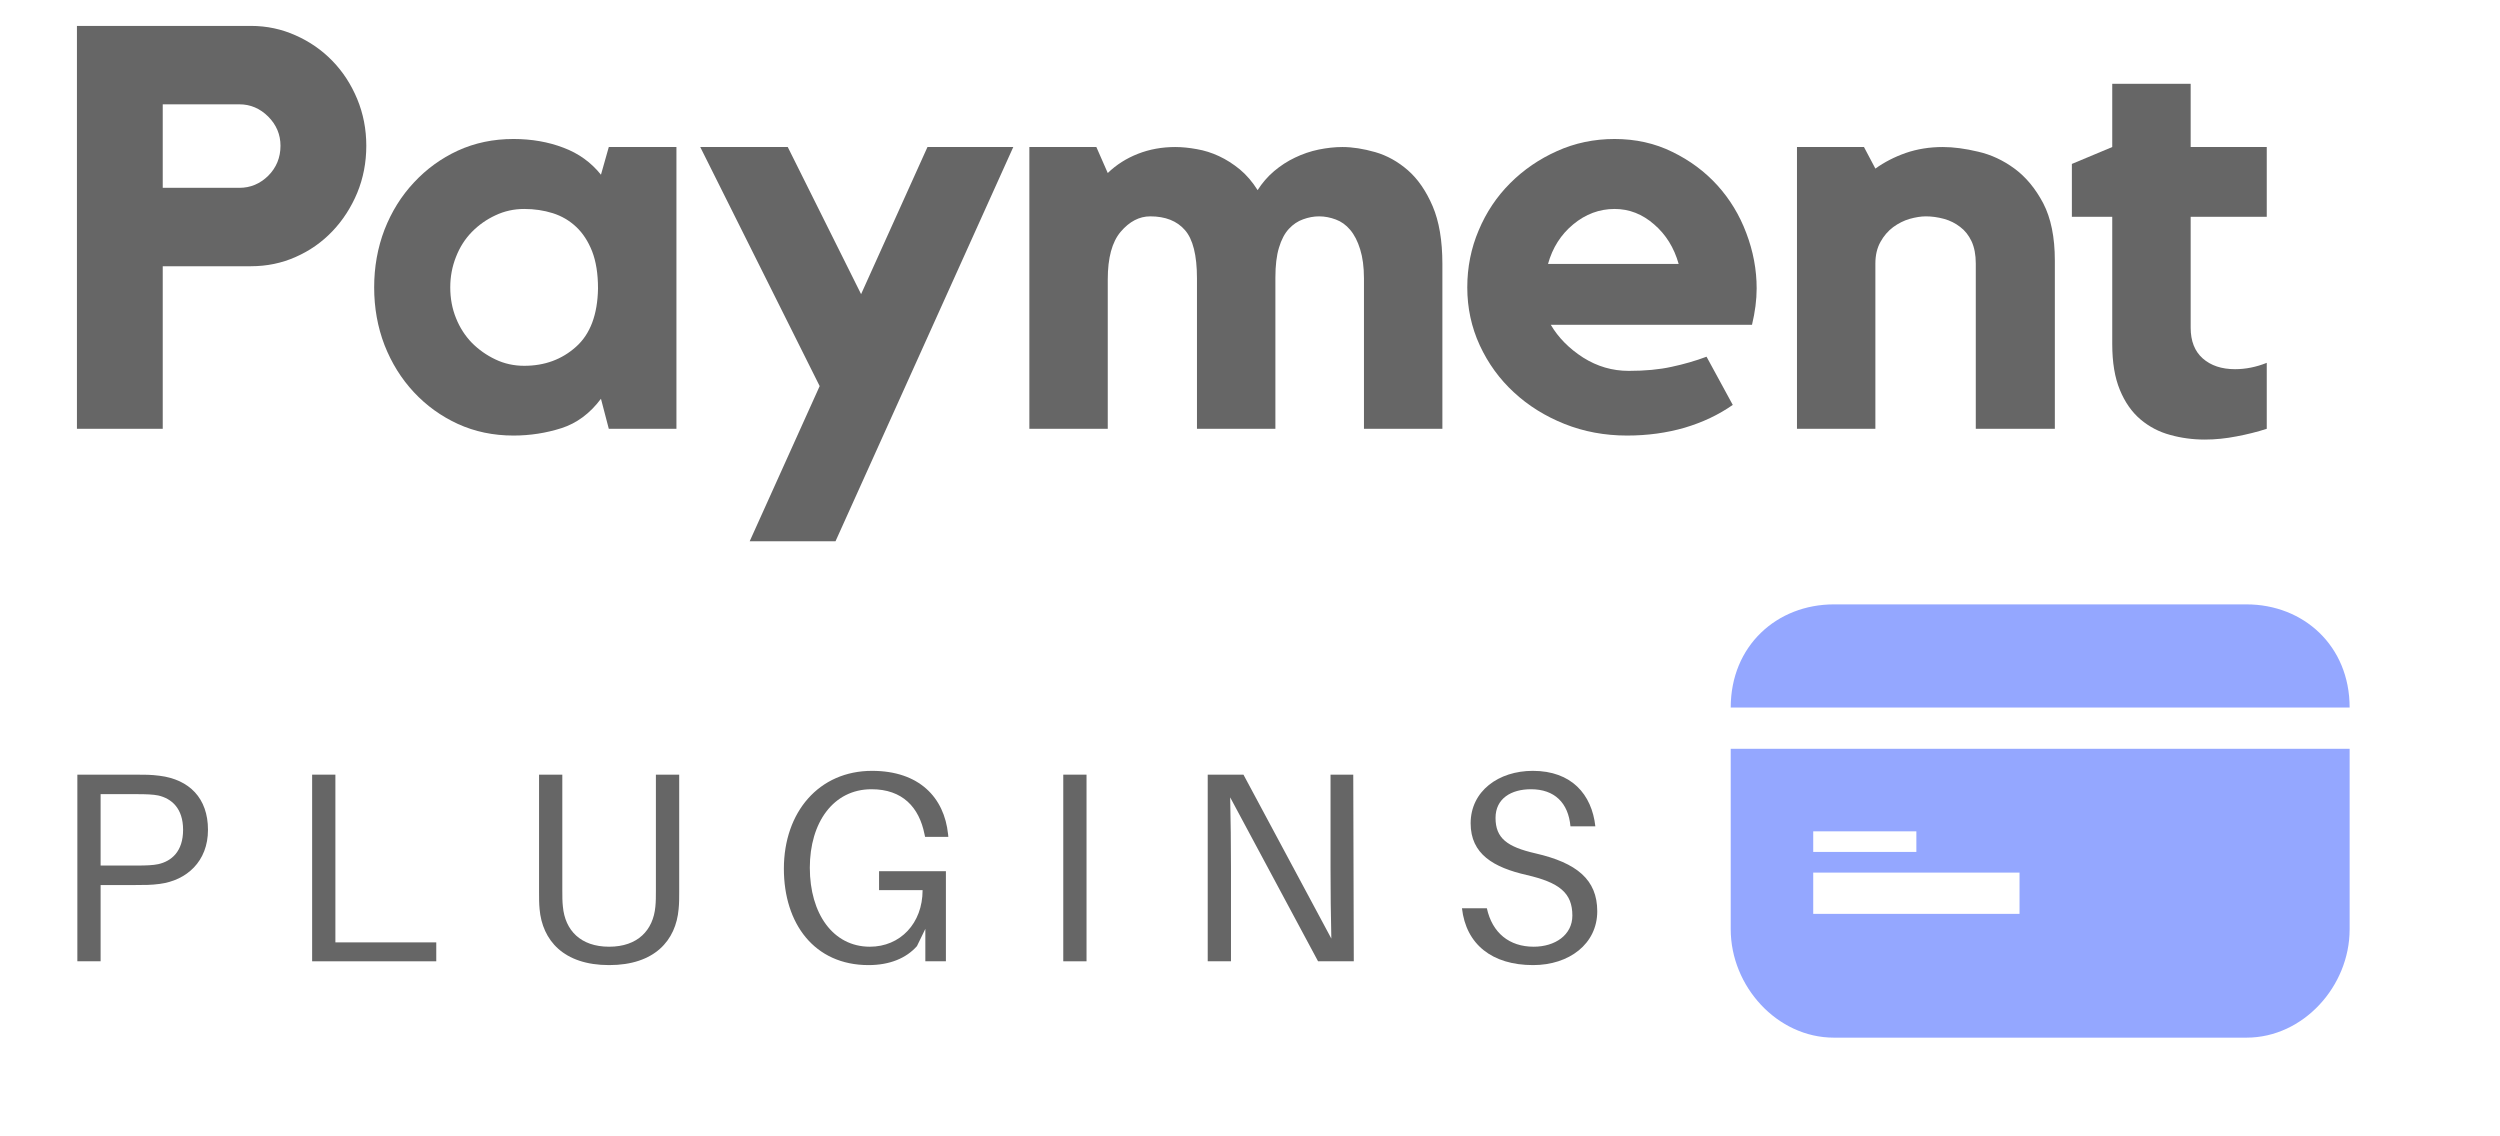 <?xml version="1.0" encoding="UTF-8"?>
<svg xmlns="http://www.w3.org/2000/svg" xmlns:xlink="http://www.w3.org/1999/xlink" width="220" height="100" viewBox="120 160 140 84" version="1.1">
<defs>
<g>
<symbol overflow="visible" id="glyph0-0">
<path style="stroke:none;" d=""/>
</symbol>
<symbol overflow="visible" id="glyph0-1">
<path style="stroke:none;" d="M 14.828 -29.781 C 16.004 -29.781 17.109 -29.543 18.141 -29.078 C 19.18 -28.617 20.086 -27.988 20.859 -27.188 C 21.629 -26.395 22.238 -25.457 22.688 -24.375 C 23.133 -23.301 23.359 -22.148 23.359 -20.922 C 23.359 -19.68 23.133 -18.52 22.688 -17.438 C 22.238 -16.363 21.629 -15.418 20.859 -14.609 C 20.086 -13.797 19.18 -13.16 18.141 -12.703 C 17.109 -12.242 16.004 -12.016 14.828 -12.016 L 8.312 -12.016 L 8.312 0 L 1.969 0 L 1.969 -29.781 Z M 13.984 -17.812 C 14.793 -17.812 15.504 -18.109 16.109 -18.703 C 16.711 -19.305 17.016 -20.047 17.016 -20.922 C 17.016 -21.754 16.711 -22.473 16.109 -23.078 C 15.504 -23.68 14.793 -23.984 13.984 -23.984 L 8.312 -23.984 L 8.312 -17.812 Z M 13.984 -17.812 "/>
</symbol>
<symbol overflow="visible" id="glyph0-2">
<path style="stroke:none;" d="M 23.688 -20.828 L 23.688 0 L 18.688 0 L 18.109 -2.219 C 17.297 -1.133 16.32 -0.41 15.188 -0.047 C 14.051 0.316 12.867 0.5 11.641 0.5 C 10.148 0.5 8.777 0.211 7.531 -0.359 C 6.289 -0.93 5.207 -1.711 4.281 -2.703 C 3.352 -3.699 2.629 -4.863 2.109 -6.188 C 1.598 -7.52 1.344 -8.941 1.344 -10.453 C 1.344 -11.961 1.598 -13.383 2.109 -14.719 C 2.629 -16.051 3.352 -17.211 4.281 -18.203 C 5.207 -19.199 6.289 -19.988 7.531 -20.562 C 8.777 -21.133 10.148 -21.422 11.641 -21.422 C 12.98 -21.422 14.211 -21.207 15.328 -20.781 C 16.449 -20.363 17.379 -19.695 18.109 -18.781 L 18.688 -20.828 Z M 17.891 -10.375 C 17.891 -11.465 17.742 -12.383 17.453 -13.125 C 17.16 -13.863 16.77 -14.461 16.281 -14.922 C 15.789 -15.387 15.211 -15.727 14.547 -15.938 C 13.891 -16.145 13.184 -16.25 12.438 -16.25 C 11.676 -16.25 10.965 -16.09 10.312 -15.781 C 9.656 -15.477 9.07 -15.066 8.562 -14.547 C 8.062 -14.035 7.668 -13.418 7.391 -12.703 C 7.109 -11.992 6.969 -11.242 6.969 -10.453 C 6.969 -9.641 7.109 -8.883 7.391 -8.188 C 7.668 -7.488 8.062 -6.879 8.562 -6.359 C 9.07 -5.848 9.656 -5.434 10.312 -5.125 C 10.965 -4.812 11.676 -4.656 12.438 -4.656 C 13.945 -4.656 15.223 -5.125 16.266 -6.062 C 17.316 -6.996 17.859 -8.438 17.891 -10.375 Z M 17.891 -10.375 "/>
</symbol>
<symbol overflow="visible" id="glyph0-3">
<path style="stroke:none;" d="M 17.969 -20.828 L 24.312 -20.828 L 11.172 8.312 L 4.828 8.312 L 10 -3.156 L 1.172 -20.828 L 7.641 -20.828 L 13.062 -9.953 Z M 17.969 -20.828 "/>
</symbol>
<symbol overflow="visible" id="glyph0-4">
<path style="stroke:none;" d="M 25.078 -20.828 C 25.824 -20.828 26.633 -20.699 27.5 -20.453 C 28.371 -20.203 29.18 -19.754 29.922 -19.109 C 30.66 -18.461 31.27 -17.574 31.75 -16.453 C 32.227 -15.336 32.469 -13.914 32.469 -12.188 L 32.469 0 L 26.672 0 L 26.672 -11.125 C 26.672 -11.965 26.574 -12.68 26.391 -13.266 C 26.211 -13.855 25.965 -14.336 25.656 -14.703 C 25.352 -15.066 24.996 -15.32 24.594 -15.469 C 24.188 -15.621 23.773 -15.703 23.359 -15.703 C 22.961 -15.703 22.566 -15.629 22.172 -15.484 C 21.785 -15.348 21.434 -15.113 21.125 -14.781 C 20.812 -14.445 20.566 -13.98 20.391 -13.391 C 20.211 -12.805 20.125 -12.066 20.125 -11.172 L 20.125 0 L 14.328 0 L 14.328 -11.125 C 14.328 -12.832 14.027 -14.02 13.438 -14.688 C 12.852 -15.363 11.996 -15.703 10.875 -15.703 C 10.062 -15.703 9.332 -15.32 8.688 -14.562 C 8.051 -13.812 7.734 -12.637 7.734 -11.047 L 7.734 0 L 1.938 0 L 1.938 -20.828 L 6.891 -20.828 L 7.734 -18.906 C 8.367 -19.52 9.113 -19.992 9.969 -20.328 C 10.82 -20.66 11.738 -20.828 12.719 -20.828 C 13.227 -20.828 13.758 -20.773 14.312 -20.672 C 14.871 -20.578 15.422 -20.402 15.953 -20.156 C 16.492 -19.906 17.008 -19.574 17.5 -19.172 C 17.988 -18.766 18.426 -18.254 18.812 -17.641 C 19.145 -18.168 19.551 -18.641 20.031 -19.047 C 20.508 -19.449 21.023 -19.785 21.578 -20.047 C 22.137 -20.316 22.723 -20.516 23.328 -20.641 C 23.93 -20.762 24.516 -20.828 25.078 -20.828 Z M 25.078 -20.828 "/>
</symbol>
<symbol overflow="visible" id="glyph0-5">
<path style="stroke:none;" d="M 12.188 -21.422 C 13.746 -21.422 15.172 -21.102 16.453 -20.469 C 17.742 -19.844 18.852 -19.02 19.781 -18 C 20.707 -16.977 21.422 -15.801 21.922 -14.469 C 22.43 -13.133 22.688 -11.77 22.688 -10.375 C 22.688 -9.531 22.57 -8.633 22.344 -7.688 L 7.469 -7.688 C 8.027 -6.738 8.828 -5.93 9.859 -5.266 C 10.898 -4.609 12.023 -4.281 13.234 -4.281 C 14.43 -4.281 15.484 -4.379 16.391 -4.578 C 17.305 -4.773 18.172 -5.023 18.984 -5.328 L 20.922 -1.766 C 19.879 -1.035 18.691 -0.473 17.359 -0.078 C 16.035 0.305 14.617 0.5 13.109 0.5 C 11.453 0.5 9.91 0.211 8.484 -0.359 C 7.055 -0.93 5.809 -1.707 4.75 -2.688 C 3.688 -3.664 2.84 -4.828 2.219 -6.172 C 1.602 -7.512 1.297 -8.941 1.297 -10.453 C 1.297 -11.941 1.578 -13.348 2.141 -14.672 C 2.699 -16.004 3.477 -17.164 4.469 -18.156 C 5.465 -19.152 6.625 -19.945 7.938 -20.531 C 9.246 -21.121 10.664 -21.422 12.188 -21.422 Z M 16.922 -12.188 C 16.586 -13.383 15.98 -14.359 15.109 -15.109 C 14.242 -15.867 13.27 -16.25 12.188 -16.25 C 11.062 -16.25 10.039 -15.867 9.125 -15.109 C 8.219 -14.359 7.598 -13.383 7.266 -12.188 Z M 16.922 -12.188 "/>
</symbol>
<symbol overflow="visible" id="glyph0-6">
<path style="stroke:none;" d="M 12.719 -20.828 C 13.508 -20.828 14.379 -20.711 15.328 -20.484 C 16.285 -20.266 17.18 -19.848 18.016 -19.234 C 18.855 -18.617 19.566 -17.762 20.141 -16.672 C 20.711 -15.578 21 -14.164 21 -12.438 L 21 0 L 15.156 0 L 15.156 -12.219 C 15.156 -12.863 15.051 -13.41 14.844 -13.859 C 14.633 -14.305 14.352 -14.66 14 -14.922 C 13.656 -15.191 13.258 -15.391 12.812 -15.516 C 12.363 -15.637 11.914 -15.703 11.469 -15.703 C 11.102 -15.703 10.699 -15.637 10.266 -15.516 C 9.836 -15.391 9.43 -15.184 9.047 -14.906 C 8.672 -14.625 8.355 -14.258 8.109 -13.812 C 7.859 -13.363 7.734 -12.832 7.734 -12.219 L 7.734 0 L 1.938 0 L 1.938 -20.828 L 6.891 -20.828 L 7.734 -19.234 C 8.398 -19.711 9.148 -20.098 9.984 -20.391 C 10.824 -20.68 11.738 -20.828 12.719 -20.828 Z M 12.719 -20.828 "/>
</symbol>
<symbol overflow="visible" id="glyph0-7">
<path style="stroke:none;" d="M 9.578 -7.469 C 9.578 -6.488 9.875 -5.73 10.469 -5.203 C 11.07 -4.672 11.867 -4.406 12.859 -4.406 C 13.637 -4.406 14.422 -4.562 15.203 -4.875 L 15.203 0 C 14.504 0.227 13.758 0.414 12.969 0.562 C 12.188 0.715 11.402 0.797 10.625 0.797 C 9.727 0.797 8.871 0.68 8.062 0.453 C 7.25 0.234 6.52 -0.145 5.875 -0.688 C 5.227 -1.238 4.715 -1.969 4.344 -2.875 C 3.969 -3.777 3.781 -4.91 3.781 -6.266 L 3.781 -15.672 L 0.797 -15.672 L 0.797 -19.578 L 3.781 -20.828 L 3.781 -25.5 L 9.578 -25.5 L 9.578 -20.828 L 15.203 -20.828 L 15.203 -15.672 L 9.578 -15.672 Z M 9.578 -7.469 "/>
</symbol>
<symbol overflow="visible" id="glyph1-0">
<path style="stroke:none;" d="M 8.078 -13.715 C 7.457 -13.797 6.977 -13.797 6.277 -13.797 L 2 -13.797 L 2 0 L 3.719 0 L 3.719 -5.637 L 6.277 -5.637 C 6.977 -5.637 7.457 -5.637 8.078 -5.719 C 10.078 -5.977 11.656 -7.379 11.656 -9.719 C 11.656 -12.059 10.277 -13.438 8.078 -13.715 Z M 7.977 -7.18 C 7.598 -7.098 7.059 -7.078 6.438 -7.078 L 3.719 -7.078 L 3.719 -12.355 L 6.438 -12.355 C 7.059 -12.355 7.598 -12.336 7.977 -12.258 C 8.957 -12.035 9.816 -11.316 9.816 -9.719 C 9.816 -8.117 8.957 -7.398 7.977 -7.18 Z M 7.977 -7.18 "/>
</symbol>
<symbol overflow="visible" id="glyph1-1">
<path style="stroke:none;" d="M 11.176 -1.398 L 3.719 -1.398 L 3.719 -13.797 L 2 -13.797 L 2 0 L 11.176 0 Z M 11.176 -1.398 "/>
</symbol>
<symbol overflow="visible" id="glyph1-2">
<path style="stroke:none;" d="M 12.238 -13.797 L 10.516 -13.797 L 10.516 -5.258 C 10.516 -4.82 10.516 -4.398 10.477 -4.039 C 10.316 -2.301 9.176 -1.078 7.059 -1.078 C 4.938 -1.078 3.801 -2.301 3.641 -4.039 C 3.598 -4.398 3.598 -4.82 3.598 -5.258 L 3.598 -13.797 L 1.879 -13.797 L 1.879 -5.098 C 1.879 -4.66 1.879 -4.258 1.918 -3.859 C 2.121 -1.559 3.68 0.281 7.059 0.281 C 10.438 0.281 11.996 -1.559 12.195 -3.859 C 12.238 -4.258 12.238 -4.66 12.238 -5.098 Z M 12.238 -13.797 "/>
</symbol>
<symbol overflow="visible" id="glyph1-3">
<path style="stroke:none;" d="M 7.977 -6.66 L 7.977 -5.258 L 11.195 -5.258 C 11.195 -2.801 9.539 -1.078 7.297 -1.078 C 4.578 -1.078 2.859 -3.52 2.859 -6.918 C 2.859 -10.258 4.598 -12.719 7.418 -12.719 C 9.719 -12.719 10.938 -11.379 11.336 -9.398 L 11.379 -9.199 L 13.098 -9.199 L 13.078 -9.398 C 12.797 -12.098 10.957 -14.078 7.457 -14.078 C 3.539 -14.078 0.941 -11.039 0.941 -6.84 C 0.941 -2.801 3.18 0.281 7.199 0.281 C 8.777 0.281 9.996 -0.238 10.777 -1.121 L 11.398 -2.398 L 11.398 0 L 12.918 0 L 12.918 -6.66 Z M 7.977 -6.66 "/>
</symbol>
<symbol overflow="visible" id="glyph1-4">
<path style="stroke:none;" d="M 3.719 0 L 3.719 -13.797 L 2 -13.797 L 2 0 Z M 3.719 0 "/>
</symbol>
<symbol overflow="visible" id="glyph1-5">
<path style="stroke:none;" d="M 12.797 0 L 12.758 -13.797 L 11.078 -13.797 L 11.078 -6.898 C 11.078 -5.277 11.098 -3.301 11.137 -1.68 L 4.641 -13.797 L 2 -13.797 L 2 0 L 3.719 0 L 3.719 -6.898 C 3.719 -8.52 3.699 -10.496 3.66 -12.117 L 10.156 0 Z M 12.797 0 "/>
</symbol>
<symbol overflow="visible" id="glyph1-6">
<path style="stroke:none;" d="M 6.277 -14.078 C 3.738 -14.078 1.68 -12.578 1.68 -10.199 C 1.68 -7.918 3.379 -6.938 5.82 -6.379 C 8.238 -5.82 9.199 -5.059 9.199 -3.379 C 9.199 -1.941 7.918 -1.078 6.34 -1.078 C 4.539 -1.078 3.277 -2.098 2.879 -3.918 L 1.039 -3.918 C 1.34 -1.258 3.258 0.281 6.297 0.281 C 8.957 0.281 11.039 -1.281 11.039 -3.699 C 11.039 -6.039 9.52 -7.277 6.477 -7.977 C 4.379 -8.457 3.52 -9.098 3.52 -10.598 C 3.52 -12.035 4.68 -12.719 6.137 -12.719 C 7.879 -12.719 8.898 -11.719 9.059 -9.977 L 10.898 -9.977 C 10.637 -12.336 9.137 -14.078 6.277 -14.078 Z M 6.277 -14.078 "/>
</symbol>
</g>
<filter id="alpha" filterUnits="objectBoundingBox" x="0%" y="0%" width="100%" height="100%">
  <feColorMatrix type="matrix" in="SourceGraphic" values="0 0 0 0 1 0 0 0 0 1 0 0 0 0 1 0 0 0 1 0"/>
</filter>
<mask id="mask0">
  <g filter="url(#alpha)">
<rect x="0" y="0" width="375" height="375" style="fill:rgb(0%,0%,0%);fill-opacity:0.62;stroke:none;"/>
  </g>
</mask>
<clipPath id="clip2">
  <path d="M 0.535 18 L 46.285 18 L 46.285 40 L 0.535 40 Z M 0.535 18 "/>
</clipPath>
<clipPath id="clip3">
  <path d="M 0.535 7 L 46.285 7 L 46.285 16 L 0.535 16 Z M 0.535 7 "/>
</clipPath>
<clipPath id="clip1">
  <rect width="47" height="40"/>
</clipPath>
<g id="surface12" clip-path="url(#clip1)">
<g clip-path="url(#clip2)" clip-rule="nonzero">
<path style=" stroke:none;fill-rule:nonzero;fill:rgb(32.199%,44.299%,100%);fill-opacity:1;" d="M 0.535 18.352 L 0.535 31.695 C 0.535 35.898 3.957 39.703 8.16 39.703 L 38.66 39.703 C 42.863 39.703 46.285 35.898 46.285 31.695 L 46.285 18.352 Z M 6.633 24.453 L 14.258 24.453 L 14.258 25.977 L 6.633 25.977 Z M 21.883 30.551 L 6.633 30.551 L 6.633 27.504 L 21.883 27.504 Z M 21.883 30.551 "/>
</g>
<g clip-path="url(#clip3)" clip-rule="nonzero">
<path style=" stroke:none;fill-rule:nonzero;fill:rgb(32.199%,44.299%,100%);fill-opacity:1;" d="M 38.66 7.676 L 8.16 7.676 C 3.957 7.676 0.535 10.727 0.535 15.301 L 46.285 15.301 C 46.285 10.727 42.863 7.676 38.66 7.676 Z M 38.66 7.676 "/>
</g>
</g>
</defs>
<g id="surface1" style="fill: none;">
<g style="fill:rgb(39.999%,39.999%,39.999%);fill-opacity:1;">
  <use xlink:href="#glyph0-1" x="101.318" y="191.696"/>
</g>
<g style="fill:rgb(39.999%,39.999%,39.999%);fill-opacity:1;">
  <use xlink:href="#glyph0-2" x="123.914" y="191.696"/>
</g>
<g style="fill:rgb(39.999%,39.999%,39.999%);fill-opacity:1;">
  <use xlink:href="#glyph0-3" x="148.19" y="191.696"/>
</g>
<g style="fill:rgb(39.999%,39.999%,39.999%);fill-opacity:1;">
  <use xlink:href="#glyph0-4" x="171.752" y="191.696"/>
</g>
<g style="fill:rgb(39.999%,39.999%,39.999%);fill-opacity:1;">
  <use xlink:href="#glyph0-5" x="204.764" y="191.696"/>
</g>
<g style="fill:rgb(39.999%,39.999%,39.999%);fill-opacity:1;">
  <use xlink:href="#glyph0-6" x="228.494" y="191.696"/>
</g>
<g style="fill:rgb(39.999%,39.999%,39.999%);fill-opacity:1;">
  <use xlink:href="#glyph0-7" x="249.956" y="191.696"/>
</g>
<g style="fill:rgb(39.999%,39.999%,39.999%);fill-opacity:1;">
  <use xlink:href="#glyph1-0" x="101.318" y="231.059"/>
</g>
<g style="fill:rgb(39.999%,39.999%,39.999%);fill-opacity:1;">
  <use xlink:href="#glyph1-1" x="118.673" y="231.059"/>
</g>
<g style="fill:rgb(39.999%,39.999%,39.999%);fill-opacity:1;">
  <use xlink:href="#glyph1-2" x="135.568" y="231.059"/>
</g>
<g style="fill:rgb(39.999%,39.999%,39.999%);fill-opacity:1;">
  <use xlink:href="#glyph1-3" x="154.603" y="231.059"/>
</g>
<g style="fill:rgb(39.999%,39.999%,39.999%);fill-opacity:1;">
  <use xlink:href="#glyph1-4" x="174.197" y="231.059"/>
</g>
<g style="fill:rgb(39.999%,39.999%,39.999%);fill-opacity:1;">
  <use xlink:href="#glyph1-5" x="184.875" y="231.059"/>
</g>
<g style="fill:rgb(39.999%,39.999%,39.999%);fill-opacity:1;">
  <use xlink:href="#glyph1-6" x="204.63" y="231.059"/>
</g>
<use xlink:href="#surface12" transform="matrix(1,0,0,1,225,197)" mask="url(#mask0)"/>
</g>
</svg>
